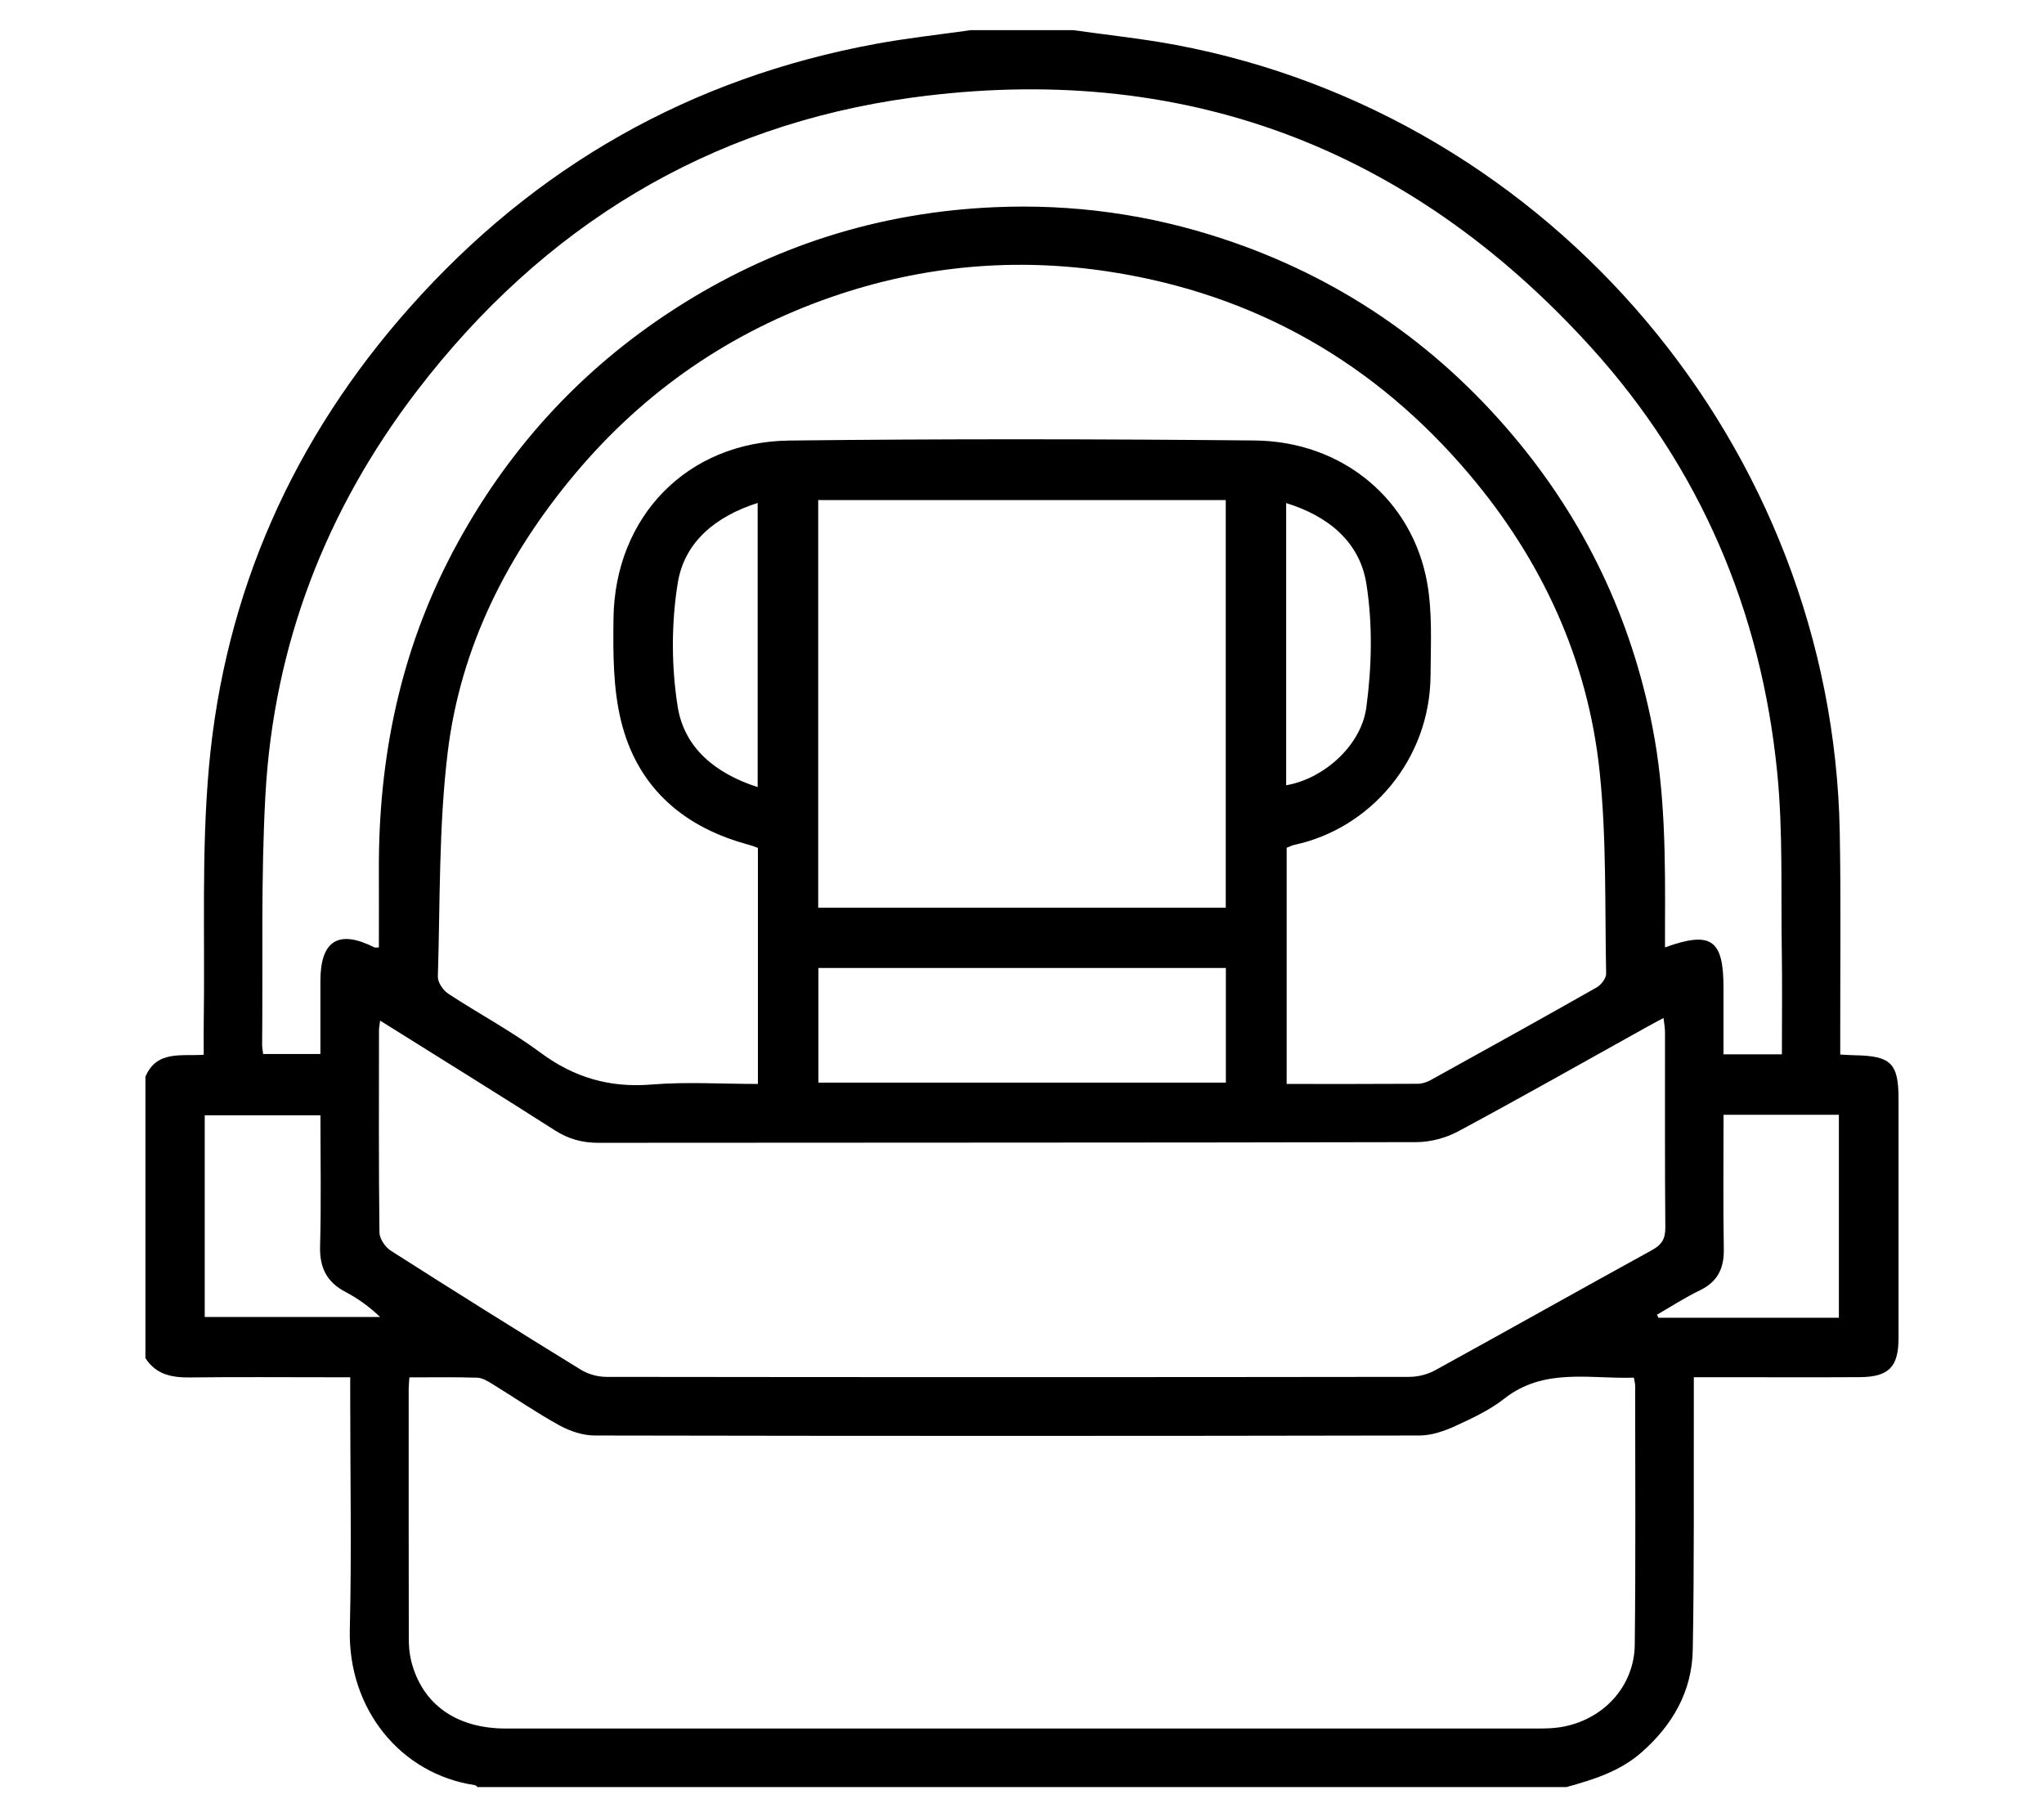 <?xml version="1.0" encoding="UTF-8"?><svg id="Calque_1" xmlns="http://www.w3.org/2000/svg" viewBox="0 0 576 512"><path d="M273.52,8.5c9.65,0,19.3,0,28.95,0,9.66,1.37,19.4,2.37,28.98,4.18,105.96,19.96,184.94,113.56,186.99,221.65,.36,19.16,.11,38.34,.14,57.5,0,1.7,0,3.4,0,5.29,1.77,.09,2.87,.18,3.97,.2,10.38,.17,12.46,2.23,12.46,12.45,0,22.39,.01,44.78,0,67.17,0,8.24-2.74,11.03-10.99,11.08-11.9,.07-23.79,.02-35.69,.02-3.49,0-6.98,0-11.01,0,0,2.52,0,4.41,0,6.3-.06,23.52,.14,47.04-.3,70.55-.22,11.67-5.68,21.18-14.48,28.89-6.14,5.37-13.55,7.64-21.12,9.74H134.58c-.25-.19-.48-.51-.75-.55-20.92-3.09-35.8-21.41-35.25-43.87,.53-21.73,.11-43.49,.11-65.24,0-1.73,0-3.46,0-5.81-2.27,0-4,0-5.72,0-13.18,0-26.37-.11-39.55,.05-5.09,.06-9.49-.86-12.44-5.43v-79.28c3.15-7.55,10.19-5.75,16.43-6.21,0-3.22-.04-5.94,0-8.66,.38-24.15-.69-48.44,1.47-72.43,4.44-49.24,23.8-92.59,56.65-129.54C150.81,46.85,194.64,21.94,246.93,12.34c8.8-1.62,17.73-2.58,26.6-3.84Zm-59.94,230.42c-.65-.25-1.09-.44-1.55-.59-.76-.24-1.54-.46-2.31-.68-17.95-5.13-30.31-16.45-34.73-34.61-2.24-9.21-2.23-19.13-2.11-28.72,.35-28.77,20.79-49.85,49.52-50.19,43.72-.51,87.46-.44,131.18-.02,24.73,.24,44.42,16.63,48.6,40.12,1.5,8.46,1,17.33,.95,26.01-.13,23.9-17.06,43.2-38.23,47.77-.89,.19-1.72,.64-2.32,.87v66.53c12.59,0,24.8,.03,37.01-.05,1.21,0,2.53-.47,3.61-1.06,15.61-8.63,31.2-17.27,46.71-26.07,1.27-.72,2.73-2.59,2.7-3.9-.38-18.98,.14-38.07-1.83-56.9-3.3-31.53-16.23-59.5-36.61-83.64-26.64-31.54-60.47-50.9-101.4-57.22-26.67-4.11-52.81-1.75-78.36,7.08-28.63,9.9-52.73,26.53-72.2,49.66-19.23,22.86-32.47,48.99-36.06,78.76-2.52,20.84-2.11,42.05-2.76,63.1-.05,1.6,1.46,3.84,2.9,4.79,8.59,5.65,17.75,10.5,25.99,16.61,9.51,7.05,19.55,9.97,31.35,9,9.85-.8,19.82-.16,29.95-.16v-66.49Zm-98.21,149.14c-.1,1.56-.2,2.35-.2,3.14,0,23.51-.02,47.03,.03,70.54,0,2.07,.17,4.21,.67,6.21,3.04,12.19,12.67,19.07,26.65,19.07,96.93,.01,193.85,0,290.78,0,2.08,0,4.19-.04,6.25-.35,12.04-1.85,21-11.35,21.13-23.31,.27-24.32,.11-48.64,.11-72.95,0-.61-.19-1.22-.37-2.25-12.5,.42-25.27-2.9-36.5,5.91-4.12,3.23-9.05,5.54-13.86,7.74-3.11,1.42-6.66,2.64-10.02,2.65-77.48,.15-154.95,.15-232.43,0-3.33,0-6.96-1.21-9.92-2.83-6.47-3.55-12.57-7.77-18.87-11.64-1.33-.82-2.87-1.77-4.34-1.82-6.23-.2-12.47-.09-19.12-.09Zm-8.25-100.5c-.18,1.47-.32,2.07-.32,2.67-.01,19.01-.1,38.03,.13,57.04,.02,1.75,1.63,4.11,3.19,5.11,17.75,11.33,35.61,22.5,53.54,33.53,2.05,1.26,4.76,2.03,7.17,2.03,75.42,.1,150.84,.1,226.26,0,2.44,0,5.14-.66,7.28-1.83,20.42-11.21,40.72-22.66,61.14-33.87,2.78-1.52,3.81-3.19,3.78-6.38-.16-18.37-.07-36.74-.09-55.1,0-1.17-.24-2.35-.42-3.94-2.03,1.1-3.58,1.91-5.1,2.76-17.56,9.76-35.03,19.67-52.73,29.17-3.49,1.88-7.84,3.04-11.79,3.05-76.87,.18-153.73,.11-230.6,.19-4.53,0-8.37-1.08-12.2-3.52-16.11-10.28-32.37-20.35-49.24-30.91Zm395.02,9.49c0-10.09,.12-19.59-.03-29.09-.27-16.74,.36-33.59-1.28-50.2-4.5-45.55-21.76-86.04-52.52-119.95-51.37-56.62-115.58-80.6-191.22-70.32-57.56,7.82-104.1,36.36-139.49,82.51-25.71,33.54-40.45,71.63-42.8,113.92-1.3,23.45-.7,47.01-.93,70.52,0,.77,.17,1.54,.28,2.53h16.14c0-7.09,0-13.84,0-20.59,.01-11.37,5.12-14.55,15.19-9.46,.25,.13,.62,.02,1.29,.02,0-7.27,.03-14.5,0-21.73-.14-31.58,6.01-61.69,20.86-89.77,14.91-28.19,35.65-51.09,62.42-68.36,27.46-17.71,57.53-27.28,90.24-28.7,22.09-.96,43.57,2.01,64.5,8.96,32.37,10.73,59.57,29.3,81.54,55.33,20.2,23.93,33.31,51.39,39.34,82.2,3.65,18.61,3.61,37.45,3.53,56.3,0,1.85,0,3.7,0,5.76,13.02-4.7,16.48-2.19,16.48,11.29,0,6.22,0,12.44,0,18.84h16.44Zm-156.72-41.3v-114.85h-114.85v114.85h114.85Zm.03,16.99h-114.82v32.3h114.82v-32.3Zm172.75,98.54v-57.18h-32.5c0,12.8-.14,25.33,.07,37.85,.09,5.45-1.76,9.2-6.76,11.62-4.16,2.01-8.07,4.55-12.08,6.86,.14,.28,.28,.57,.42,.85h50.86Zm-427.9-57.05H57.69v56.84h49.43c-3.05-2.92-6.27-5.23-9.74-7.05-5.34-2.79-7.35-6.9-7.18-12.94,.34-12.19,.1-24.4,.1-36.85Zm123.21-92.46v-80.06c-11.78,3.76-20.65,10.94-22.52,22.57-1.83,11.35-1.82,23.45-.02,34.81,1.84,11.65,10.67,18.87,22.55,22.68Zm148.93-.52c10.21-1.7,21.11-10.87,22.6-21.97,1.54-11.44,1.81-23.48,0-34.83-1.88-11.8-10.78-19.07-22.6-22.71v79.51Z"/></svg>